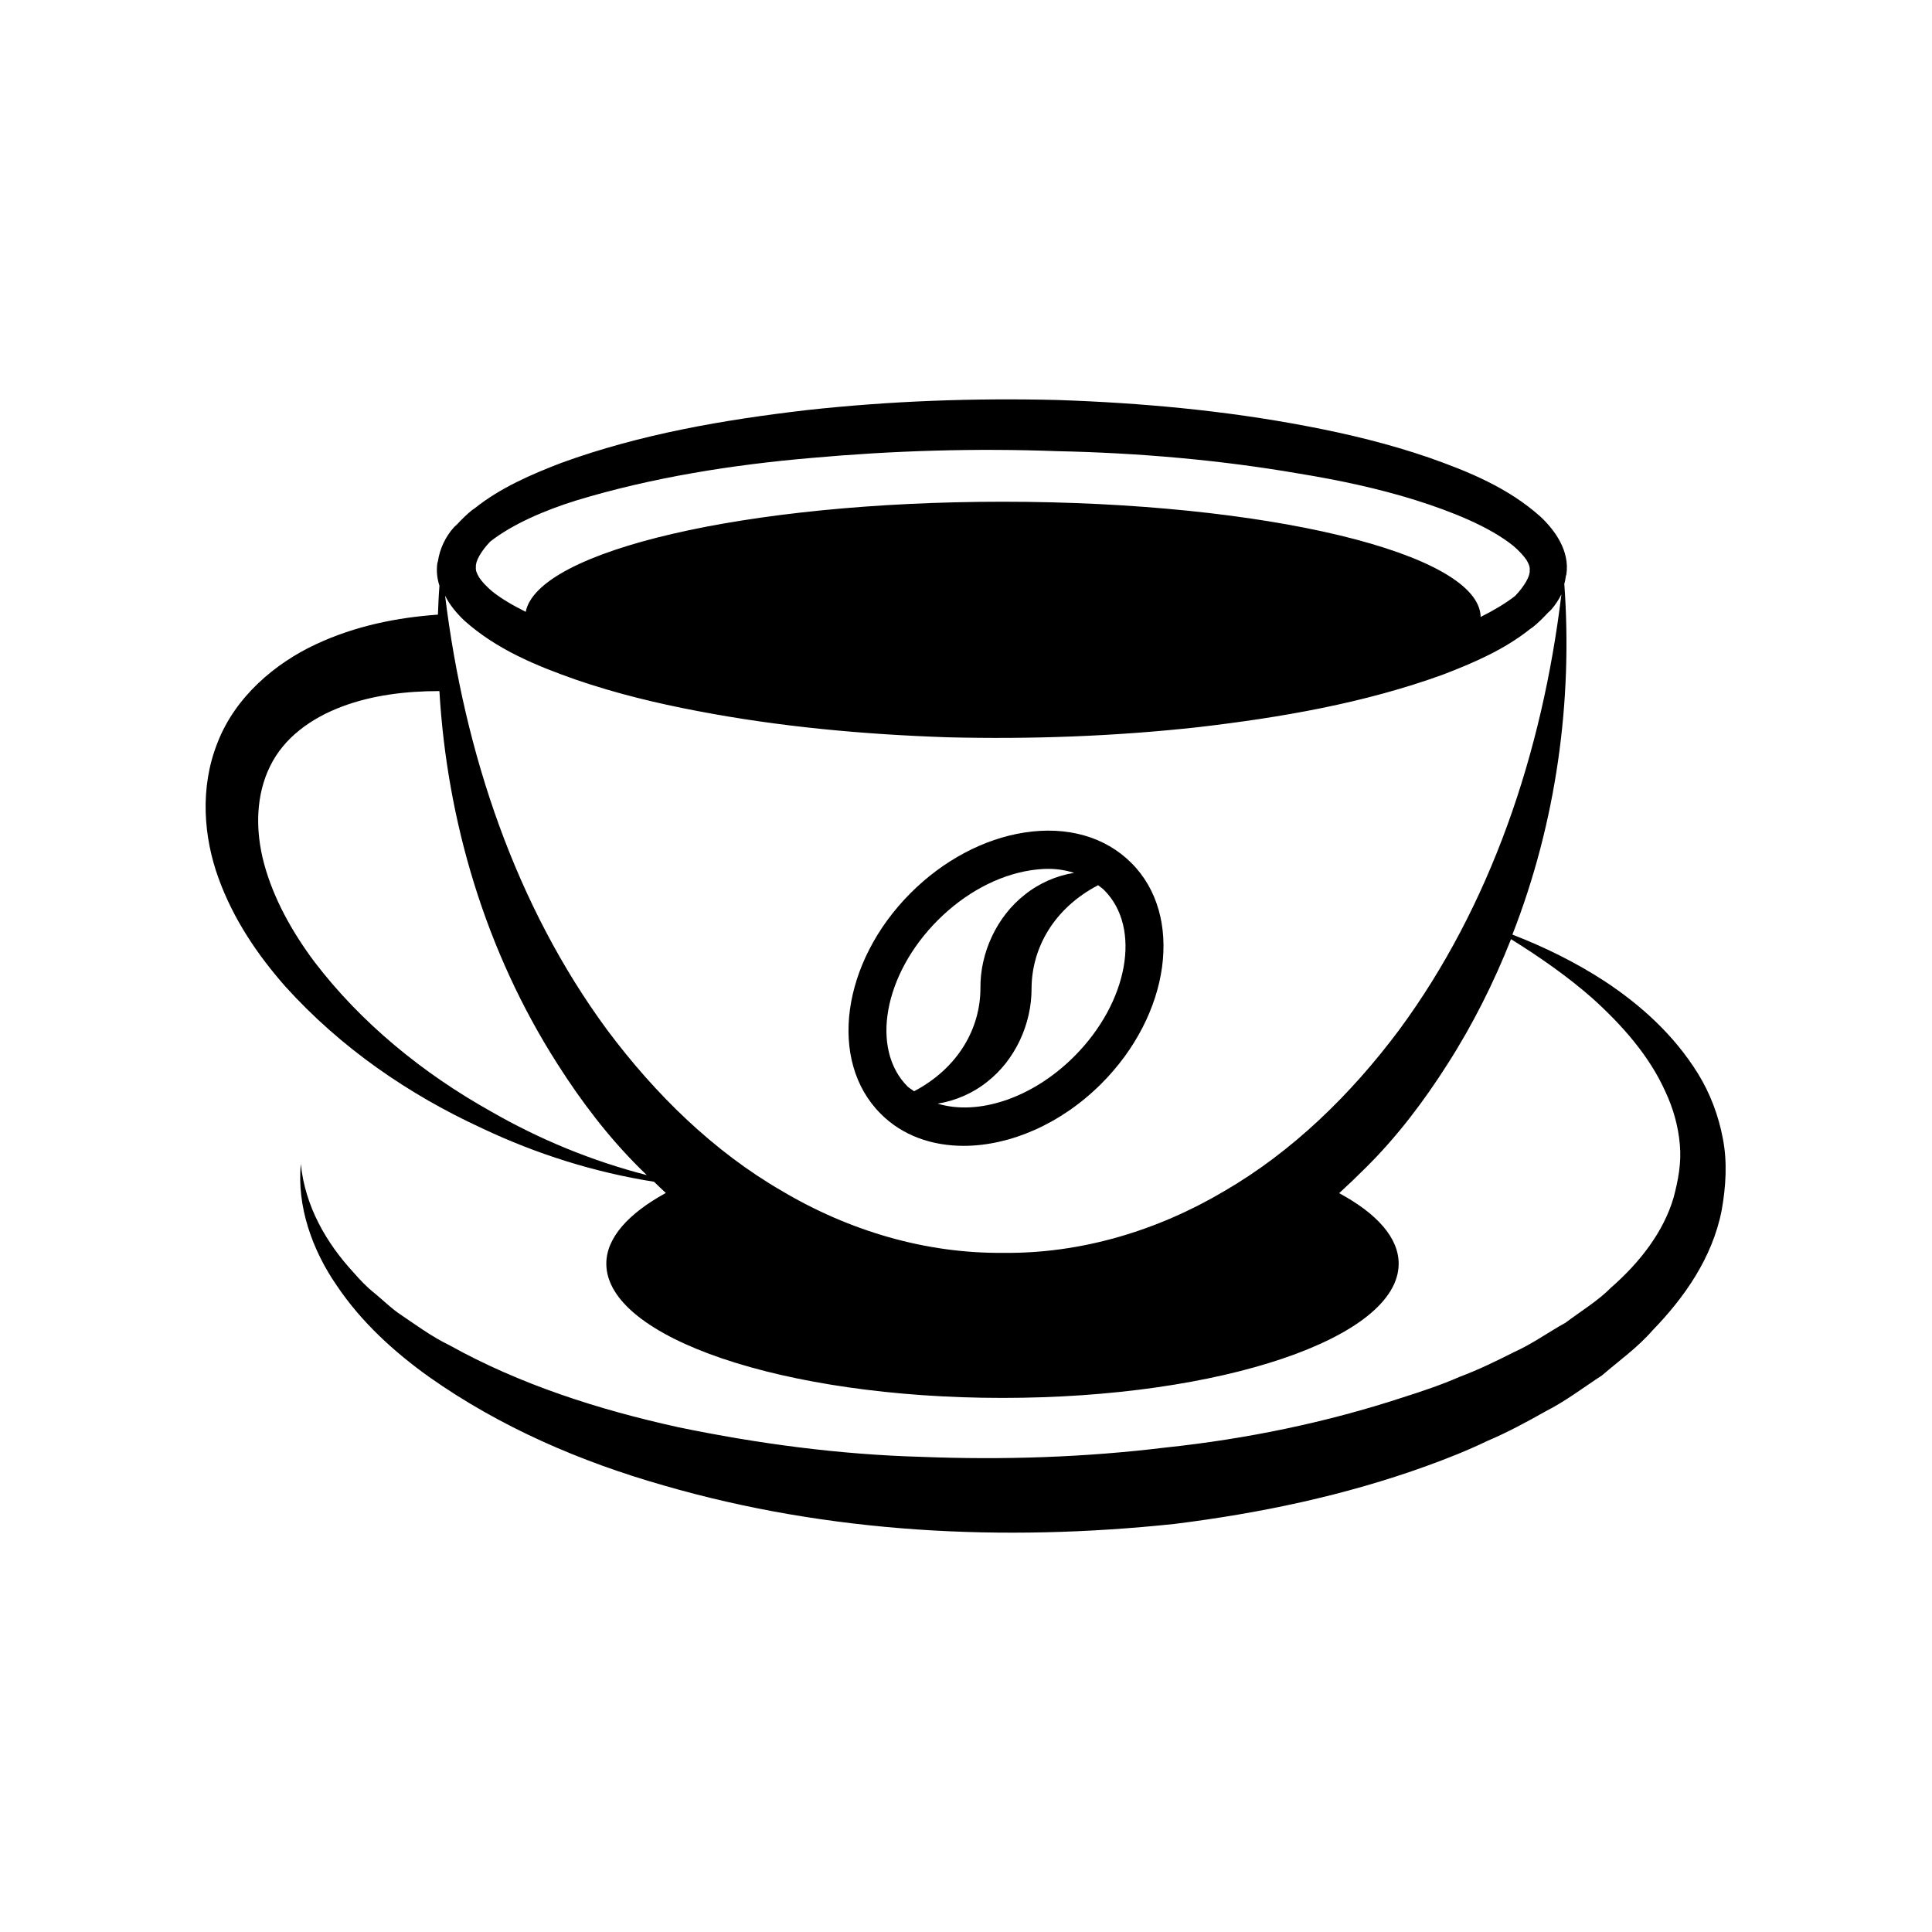 <?xml version="1.0" encoding="UTF-8"?>
<!-- Uploaded to: SVG Repo, www.svgrepo.com, Generator: SVG Repo Mixer Tools -->
<svg fill="#000000" width="800px" height="800px" version="1.1" viewBox="144 144 512 512" xmlns="http://www.w3.org/2000/svg">
 <g>
  <path d="m399.39 447.66c12.141 0 25.695-5.691 36.477-16.473 18.34-18.34 21.914-44.586 7.961-58.492-6.953-6.953-17.027-9.824-28.363-8.062-10.73 1.664-21.461 7.356-30.129 16.02-18.34 18.34-21.914 44.535-7.961 58.492 5.691 5.742 13.5 8.516 22.016 8.516zm37.23-67.762c9.977 9.977 6.398 29.727-7.961 44.082-11.184 11.184-25.594 15.719-36.172 12.496 4.684-0.754 9.32-2.719 13.199-5.844 7.254-5.691 11.738-15.164 11.688-24.738 0.051-10.531 5.793-21.109 17.633-27.305 0.555 0.449 1.109 0.805 1.613 1.309zm-44.082 7.957c7.152-7.152 15.871-11.84 24.484-13.199 1.664-0.25 3.223-0.402 4.785-0.402 2.469 0 4.734 0.402 6.852 1.059-4.684 0.754-9.27 2.719-13.148 5.844-7.254 5.691-11.789 15.215-11.688 24.738 0 10.48-5.742 21.059-17.582 27.305-0.555-0.453-1.16-0.754-1.715-1.258-9.926-9.926-6.348-29.727 8.012-44.086z"/>
  <path d="m227.7 314.75c-10.832 5.039-21.363 13.957-26.047 26.047-4.785 11.992-3.68 25.09 0.25 35.922 3.981 10.984 10.379 20.355 17.633 28.617 14.762 16.375 32.848 28.766 52.246 37.684 14.461 6.852 29.875 11.688 45.543 14.156 1.059 1.008 2.066 2.016 3.125 2.973-9.926 5.441-15.77 11.891-15.77 18.742 0 19.598 47.004 35.57 104.99 35.57s104.99-15.922 104.99-35.57c0-6.902-5.793-13.301-15.77-18.691 2.367-2.168 4.684-4.383 6.953-6.648 8.414-8.312 15.516-17.734 21.766-27.559 6.75-10.531 12.293-21.664 16.828-33.102 7.609 4.734 14.914 9.824 21.461 15.566 8.062 7.254 15.215 15.418 19.398 24.738 2.168 4.586 3.477 9.371 3.879 14.156 0.453 4.785-0.453 9.523-1.664 14.055-2.672 9.07-8.918 17.129-16.523 23.781-3.527 3.578-8.062 6.297-12.141 9.371-4.586 2.519-8.766 5.594-13.602 7.758-4.684 2.367-9.422 4.684-14.41 6.551-4.836 2.117-9.926 3.828-15.012 5.441-20.254 6.648-41.465 11.035-62.926 13.301-21.41 2.621-43.125 3.324-64.789 2.469-21.664-0.605-43.227-3.477-64.387-7.859-21.059-4.637-41.867-11.285-60.609-21.715-4.887-2.367-9.117-5.543-13.602-8.566-2.168-1.562-4.082-3.426-6.144-5.141-2.117-1.664-3.93-3.578-5.691-5.594-7.203-7.809-12.848-17.531-13.957-28.766-1.059 11.234 2.973 22.773 9.523 32.242 6.449 9.621 15.164 17.582 24.484 24.234 18.844 13.301 40.152 22.469 62.07 28.719 43.934 12.746 90.133 15.012 135.43 10.227 22.621-2.82 45.141-7.508 66.855-15.367 5.441-1.965 10.781-4.082 16.02-6.602 5.34-2.266 10.48-5.039 15.566-7.91 5.188-2.621 9.977-6.297 14.863-9.473 4.535-3.93 9.371-7.305 13.402-11.941 8.312-8.566 15.871-19.145 18.34-31.891 1.109-6.246 1.512-12.746 0.301-18.941-1.16-6.195-3.426-12.09-6.602-17.23-6.398-10.328-15.266-18.238-24.738-24.484-7.758-5.039-15.973-9.07-24.434-12.344 11.637-29.773 16.02-61.867 13.754-92.953 0.203-0.656 0.301-1.309 0.402-2.016 0.051-0.152 0.102-0.301 0.152-0.504 0.906-6.098-2.871-11.539-6.902-15.316-8.516-7.609-19.043-11.941-29.523-15.617-10.531-3.629-21.363-6.246-32.242-8.312-21.816-4.18-43.984-6.195-66.148-6.953-22.168-0.555-44.387 0.25-66.453 2.672-22.016 2.57-44.031 6.348-64.992 13.957-8.012 3.074-16.223 6.602-23.074 12.09-0.203 0.152-0.402 0.25-0.605 0.402-1.461 1.16-2.82 2.519-4.133 3.93-0.25 0.25-0.555 0.453-0.805 0.754-2.168 2.418-3.68 5.594-4.18 8.918-0.051 0.152-0.102 0.301-0.152 0.504-0.301 2.117-0.051 4.133 0.555 5.996-0.203 2.519-0.301 5.09-0.402 7.656-10.688 0.762-21.82 2.93-32.352 7.867zm46.25-27.258c5.793-4.535 14.359-8.262 22.824-10.883 19.902-6.047 41.312-9.473 62.676-11.285 21.41-1.914 43.074-2.57 64.688-1.762 21.562 0.453 43.125 2.316 64.137 5.945 10.531 1.715 20.906 3.93 30.781 7.004 9.723 3.074 19.598 7.004 26.047 12.191 1.461 1.258 2.672 2.57 3.426 3.68 0.656 1.109 0.957 1.863 0.855 2.769 0.152 1.461-1.309 4.082-3.828 6.75-2.57 2.016-5.742 3.879-9.168 5.594-0.301-16.879-56.879-30.531-126.66-30.531-67.914 0-123.18 12.949-126.41 29.172-3.324-1.664-6.398-3.426-8.918-5.441-1.461-1.258-2.719-2.57-3.426-3.68-0.656-1.109-0.957-1.863-0.855-2.769-0.156-1.461 1.305-4.133 3.824-6.754zm-6.852 21.012c8.516 7.609 19.043 11.941 29.523 15.617 10.531 3.629 21.363 6.246 32.242 8.312 21.816 4.18 43.984 6.195 66.148 6.953 22.168 0.555 44.387-0.25 66.453-2.672 22.016-2.57 44.031-6.348 64.992-13.957 8.012-3.074 16.223-6.602 23.074-12.09 0.203-0.152 0.402-0.25 0.605-0.402 1.461-1.16 2.82-2.519 4.133-3.93 0.25-0.25 0.555-0.453 0.805-0.754 1.059-1.211 1.965-2.57 2.719-4.082-5.09 42.117-18.793 82.625-43.023 115.47-12.797 17.129-28.266 32.195-46.301 42.672-17.836 10.578-38.137 16.625-58.645 16.375-20.453 0.203-40.758-5.793-58.645-16.426-18.035-10.43-33.504-25.543-46.25-42.621-24.133-32.746-37.836-73.152-42.977-115.12 1.266 2.57 3.18 4.789 5.144 6.652zm24.688 117.54c6.246 9.824 13.402 19.246 21.766 27.559 0.605 0.605 1.258 1.211 1.863 1.812-14.508-3.727-28.465-9.473-41.312-16.879-18.137-10.125-34.461-23.527-46.703-39.551-6.047-8.062-10.934-16.93-13.402-26.047-2.469-9.117-2.117-18.391 1.562-25.844 3.629-7.508 10.781-12.746 19.145-15.871 7.91-2.973 16.777-4.082 25.746-4.082 2.012 34.363 12.141 68.926 31.336 98.902z"/>
 </g>
</svg>